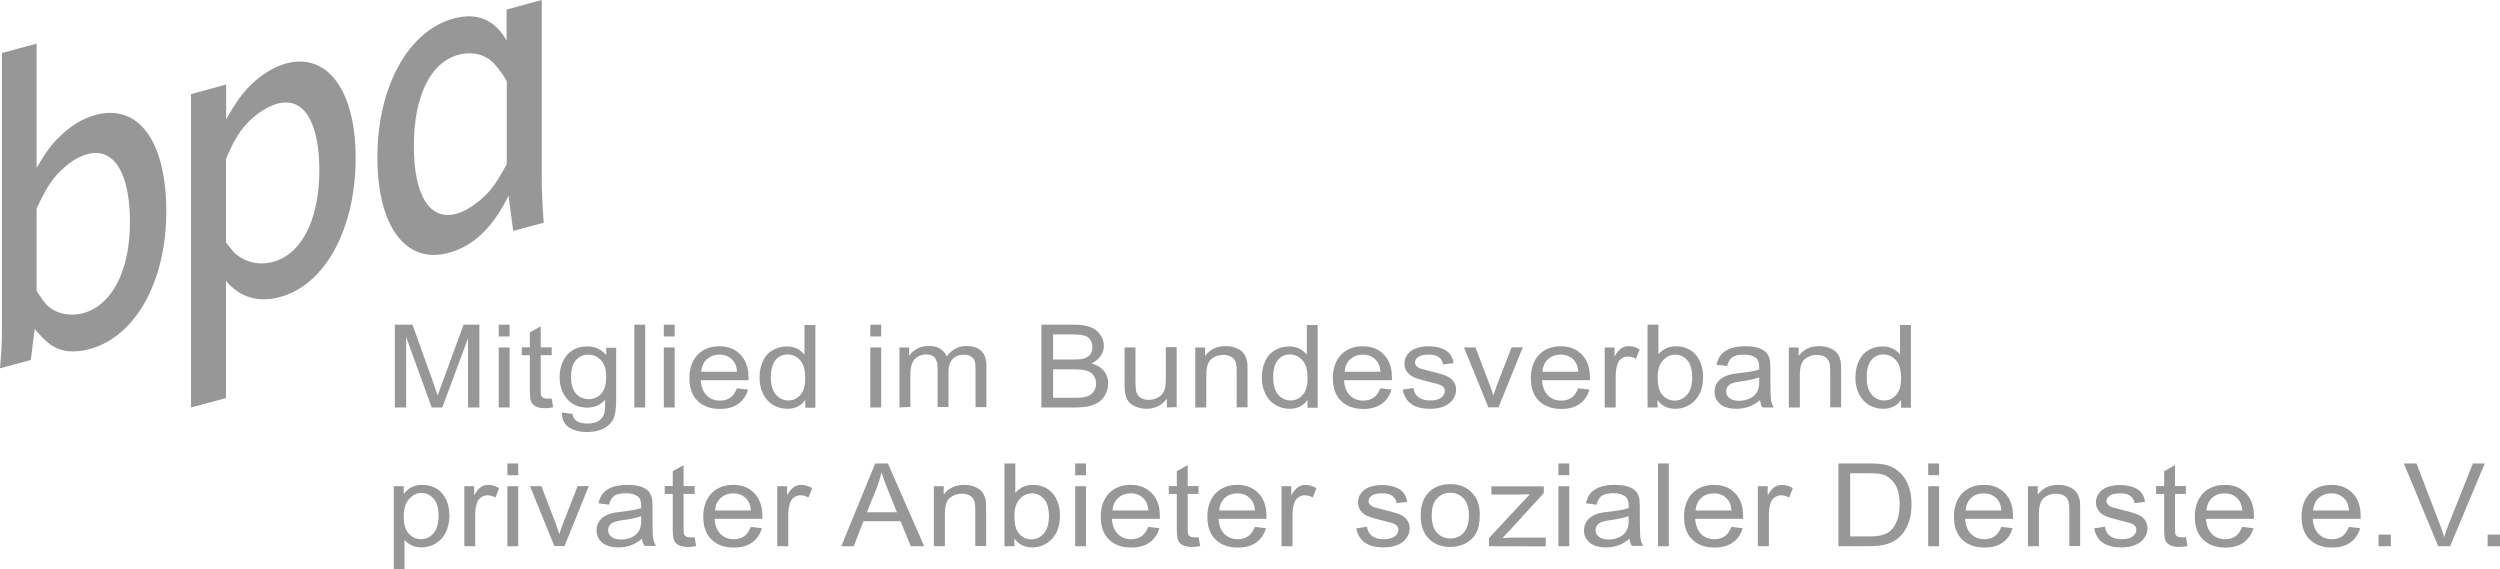 <?xml version="1.0" encoding="utf-8"?>
<!-- Generator: Adobe Illustrator 27.8.0, SVG Export Plug-In . SVG Version: 6.00 Build 0)  -->
<svg version="1.1" id="a" xmlns="http://www.w3.org/2000/svg" xmlns:xlink="http://www.w3.org/1999/xlink" x="0px" y="0px"
	 viewBox="0 0 1679.3 382.3" style="enable-background:new 0 0 1679.3 382.3;" xml:space="preserve">
<style type="text/css">
	.st0{opacity:0.5;fill:#303032;enable-background:new    ;}
	.st1{opacity:0.5;}
	.st2{fill:#303032;}
</style>
<path id="b" class="st0" d="M23.3,221c8.6,10.1,13.5,13.5,21.5,14.8c4.9,0.6,9.8,0.2,15.3-1.3c30.8-8.3,51.6-45.2,51.6-92.5
	S93,69.5,64.2,77.2c-8,2.2-15.3,6.3-22.8,13.3c-6.5,6.1-9.8,10.4-16.8,22.2V29.3L1.3,35.6v183.2c0,13.1-0.3,16.6-1.3,28.6l20.7-5.6
	 M24.6,195.4V140c7.2-15.3,11.4-21.4,19.4-28.2c4.7-4.1,9.8-7,14.8-8.3c17.6-4.7,28.5,12.6,28.5,45.6s-12.2,56.1-31.6,61.3
	c-9.1,2.4-18.9,0.1-24.6-5.9C29.3,202.6,27.2,199.4,24.6,195.4"/>
<path id="c" class="st0" d="M151.8,267.4v-78.7c9.1,10.9,21.5,14.8,36.3,10.8c30.3-8.1,50.8-45.9,50.8-93.5
	c0-45.1-18.9-70.8-46.6-63.4c-12.2,3.3-24.9,13.2-33.4,26.1c-2.1,3-4.4,6.8-7,11.5V56.8l-23.6,6.4v210.5 M151.8,162.9v-56.3
	c7.2-16.6,11.9-22.8,21.5-30.3c4.1-3,8.8-5.5,13.2-6.7c17.4-4.7,28,12.1,28,44.8s-11.7,56.3-31.1,61.5c-9.6,2.6-19.4,0.2-26.2-6.4
	C155.7,167.8,153.9,165.5,151.8,162.9"/>
<path id="d" class="st0" d="M365.2,149.6c-1-15-1.3-21.1-1.3-30.4V0l-23.6,6.4v20.8c-8-14-19.7-19-35.5-14.8
	c-30.6,8.2-51.3,46.1-51.3,93.1s19.2,72,47.7,64.4c16.6-4.4,30-17.1,40.4-38.5l3.1,23.7 M340.4,54.5v55.7
	c-7.8,14.5-12.2,20.1-20.7,26.4c-4.4,3.4-8.8,5.8-13.2,7C288.6,148.4,278,131.3,278,98s11.1-56.2,30-61.2c9.3-2.5,18.1-0.2,23.8,5.8
	C334.4,45.6,337.5,49.4,340.4,54.5"/>
<g class="st1">
	<path class="st2" d="M265.2,273.7v-55.6h11.9l14.1,39.4c1.3,3.7,2.2,6.4,2.8,8.2c0.7-2,1.7-5,3.2-8.9l14.2-38.7H322v55.6h-7.6
		v-46.5l-17.3,46.5H290l-17.2-47.3v47.3H265.2L265.2,273.7z"/>
	<path class="st2" d="M335,226v-7.9h7.3v7.9H335z M335,273.7v-40.3h7.3v40.3H335z"/>
	<path class="st2" d="M370.5,267.6l1.1,6c-2.1,0.4-3.9,0.6-5.5,0.6c-2.6,0-4.7-0.4-6.2-1.2c-1.5-0.8-2.5-1.8-3.1-3.1
		c-0.6-1.3-0.9-4-0.9-8.1v-23.2h-5.4v-5.3h5.4v-10l7.3-4.1v14.1h7.4v5.3h-7.4v23.5c0,2,0.1,3.2,0.4,3.8c0.3,0.6,0.7,1,1.3,1.3
		c0.6,0.3,1.4,0.5,2.5,0.5C368.2,267.9,369.2,267.8,370.5,267.6L370.5,267.6z"/>
	<path class="st2" d="M377.5,277.1l7.1,1c0.3,2,1.1,3.5,2.5,4.5c1.8,1.3,4.3,1.9,7.4,1.9c3.4,0,6-0.6,7.8-1.9s3.1-3,3.7-5.3
		c0.4-1.4,0.5-4.3,0.5-8.8c-3.2,3.5-7.2,5.3-11.9,5.3c-5.9,0-10.5-2-13.8-6s-4.9-8.8-4.9-14.4c0-3.8,0.7-7.4,2.2-10.6
		c1.5-3.2,3.6-5.8,6.5-7.5c2.8-1.8,6.1-2.6,10-2.6c5.1,0,9.3,1.9,12.6,5.8v-4.9h6.7v34.8c0,6.3-0.7,10.7-2,13.3
		c-1.4,2.6-3.5,4.7-6.5,6.2s-6.6,2.3-10.9,2.3c-5.1,0-9.3-1.1-12.5-3.2C378.9,284.7,377.4,281.4,377.5,277.1L377.5,277.1z
		 M383.6,252.9c0,5.3,1.1,9.1,3.4,11.6c2.2,2.4,5.1,3.6,8.4,3.6s6.2-1.2,8.4-3.6s3.4-6.2,3.4-11.4s-1.2-8.6-3.5-11.1
		s-5.2-3.8-8.5-3.8s-6,1.2-8.3,3.7C384.7,244.4,383.6,248,383.6,252.9L383.6,252.9z"/>
	<path class="st2" d="M426.1,273.7v-55.6h7.3v55.6H426.1z"/>
	<path class="st2" d="M445.9,226v-7.9h7.3v7.9H445.9z M445.9,273.7v-40.3h7.3v40.3H445.9z"/>
	<path class="st2" d="M495,260.8l7.5,0.9c-1.2,4.1-3.4,7.3-6.6,9.6s-7.3,3.4-12.3,3.4c-6.3,0-11.3-1.8-15-5.4s-5.5-8.7-5.5-15.3
		s1.9-12,5.6-15.8s8.6-5.6,14.5-5.6s10.5,1.8,14.1,5.5s5.5,8.8,5.5,15.5c0,0.4,0,1,0,1.8h-32.1c0.3,4.4,1.6,7.8,4,10.2
		s5.4,3.5,9,3.5c2.7,0,5-0.7,6.9-2C492.4,265.8,493.9,263.7,495,260.8L495,260.8z M471,249.7h24.1c-0.3-3.4-1.2-5.9-2.8-7.6
		c-2.3-2.6-5.4-3.9-9-3.9c-3.4,0-6.2,1.1-8.5,3.1C472.6,243.4,471.3,246.2,471,249.7L471,249.7z"/>
	<path class="st2" d="M540.9,273.7v-5.1c-2.7,4-6.8,6-12.1,6c-3.4,0-6.6-0.9-9.5-2.6s-5.1-4.2-6.7-7.4c-1.6-3.2-2.4-6.8-2.4-10.9
		s0.7-7.7,2.2-10.9c1.4-3.3,3.6-5.8,6.5-7.5s6.1-2.6,9.6-2.6c2.6,0,4.9,0.5,6.9,1.5s3.7,2.4,5,4v-19.9h7.3v55.6h-6.8V273.7z
		 M517.8,253.6c0,5.2,1.2,9,3.5,11.6s5.1,3.8,8.2,3.8s5.9-1.2,8.1-3.7c2.2-2.4,3.3-6.2,3.3-11.2c0-5.5-1.1-9.6-3.4-12.1
		c-2.3-2.6-5.1-3.9-8.4-3.9s-6,1.2-8.1,3.7S517.8,248.3,517.8,253.6L517.8,253.6z"/>
	<path class="st2" d="M584.6,226v-7.9h7.3v7.9H584.6z M584.6,273.7v-40.3h7.3v40.3H584.6z"/>
	<path class="st2" d="M604.2,273.7v-40.3h6.5v5.6c1.3-2,3.2-3.6,5.4-4.8s4.8-1.8,7.7-1.8c3.2,0,5.8,0.6,7.8,1.9s3.5,3,4.3,5.2
		c3.4-4.7,7.8-7.1,13.3-7.1c4.3,0,7.6,1.1,9.9,3.3s3.5,5.6,3.5,10.2v27.6h-7.3v-25.4c0-2.7-0.2-4.7-0.7-5.9s-1.3-2.2-2.6-2.9
		c-1.2-0.7-2.7-1.1-4.4-1.1c-3,0-5.5,0.9-7.5,2.8s-3,4.9-3,9v23.4h-7.3v-26.2c0-3-0.6-5.3-1.8-6.8s-3.1-2.3-5.8-2.3
		c-2.1,0-4,0.5-5.7,1.5c-1.8,1-3,2.5-3.8,4.4s-1.2,4.8-1.2,8.4v20.9L604.2,273.7L604.2,273.7z"/>
	<path class="st2" d="M699.5,273.7v-55.6h22.3c4.5,0,8.2,0.6,10.9,1.7c2.8,1.1,4.9,2.9,6.5,5.2s2.3,4.8,2.3,7.3
		c0,2.4-0.7,4.6-2.1,6.7s-3.5,3.8-6.2,5.1c3.6,1,6.4,2.7,8.3,5c1.9,2.4,2.9,5.2,2.9,8.4c0,2.6-0.6,5-1.8,7.3c-1.2,2.2-2.6,4-4.4,5.2
		c-1.7,1.2-3.9,2.1-6.5,2.8c-2.6,0.6-5.8,0.9-9.6,0.9L699.5,273.7L699.5,273.7z M707.4,241.5h12.9c3.5,0,6-0.2,7.5-0.6
		c2-0.6,3.5-1.5,4.5-2.8s1.5-2.9,1.5-4.9c0-1.8-0.5-3.5-1.4-4.9s-2.3-2.4-4.1-2.9s-4.8-0.8-9-0.8h-11.9V241.5L707.4,241.5z
		 M707.4,267.2h14.8c2.5,0,4.3-0.1,5.4-0.3c1.8-0.3,3.3-0.8,4.5-1.5s2.2-1.7,3-3.1s1.2-2.9,1.2-4.7c0-2.1-0.6-3.9-1.7-5.4
		c-1.1-1.5-2.7-2.6-4.7-3.2c-2-0.6-4.9-0.9-8.7-0.9h-13.8V267.2L707.4,267.2z"/>
	<path class="st2" d="M783.8,273.7v-5.9c-3.4,4.5-7.9,6.8-13.7,6.8c-2.5,0-4.9-0.5-7.1-1.4c-2.2-0.9-3.8-2-4.9-3.4
		c-1.1-1.4-1.8-3.1-2.2-5.1c-0.3-1.3-0.5-3.5-0.5-6.4v-24.9h7.3v22.3c0,3.6,0.2,6,0.5,7.2c0.5,1.8,1.4,3.2,2.9,4.2s3.3,1.5,5.5,1.5
		s4.2-0.5,6.2-1.6c1.9-1,3.3-2.5,4.1-4.3s1.2-4.4,1.2-7.9v-21.6h7.3v40.3L783.8,273.7L783.8,273.7z"/>
	<path class="st2" d="M802.9,273.7v-40.3h6.6v5.7c3.2-4.4,7.7-6.6,13.7-6.6c2.6,0,5,0.4,7.2,1.3c2.2,0.9,3.8,2,4.9,3.4
		c1.1,1.4,1.8,3.1,2.3,5c0.3,1.3,0.4,3.5,0.4,6.6v24.8h-7.3v-24.5c0-2.8-0.3-4.9-0.8-6.2c-0.6-1.4-1.6-2.5-3-3.3
		c-1.5-0.8-3.2-1.2-5.1-1.2c-3.1,0-5.8,0.9-8.1,2.8s-3.4,5.4-3.4,10.5v22H802.9L802.9,273.7z"/>
	<path class="st2" d="M878.3,273.7v-5.1c-2.7,4-6.8,6-12.1,6c-3.4,0-6.6-0.9-9.5-2.6s-5.1-4.2-6.7-7.4s-2.4-6.8-2.4-10.9
		s0.7-7.7,2.2-10.9c1.4-3.3,3.6-5.8,6.5-7.5s6.1-2.6,9.6-2.6c2.6,0,4.9,0.5,6.9,1.5s3.7,2.4,5,4v-19.9h7.3v55.6h-6.8V273.7z
		 M855.2,253.6c0,5.2,1.2,9,3.5,11.6s5.1,3.8,8.2,3.8s5.9-1.2,8.1-3.7c2.2-2.4,3.3-6.2,3.3-11.2c0-5.5-1.1-9.6-3.4-12.1
		s-5.1-3.9-8.4-3.9s-6,1.2-8.1,3.7S855.2,248.3,855.2,253.6L855.2,253.6z"/>
	<path class="st2" d="M927.2,260.8l7.5,0.9c-1.2,4.1-3.4,7.3-6.6,9.6s-7.3,3.4-12.3,3.4c-6.3,0-11.3-1.8-15-5.4s-5.5-8.7-5.5-15.3
		s1.9-12,5.6-15.8s8.6-5.6,14.5-5.6s10.5,1.8,14.1,5.5c3.7,3.7,5.5,8.8,5.5,15.5c0,0.4,0,1,0,1.8h-32.2c0.3,4.4,1.6,7.8,4,10.2
		s5.4,3.5,9,3.5c2.7,0,5-0.7,6.9-2C924.6,265.8,926.1,263.7,927.2,260.8L927.2,260.8z M903.2,249.7h24.1c-0.3-3.4-1.2-5.9-2.8-7.6
		c-2.3-2.6-5.3-3.9-9-3.9c-3.4,0-6.2,1.1-8.5,3.1C904.7,243.4,903.5,246.2,903.2,249.7L903.2,249.7z"/>
	<path class="st2" d="M942.2,261.7l7.2-1.1c0.4,2.7,1.5,4.8,3.4,6.2s4.5,2.2,7.8,2.2s5.8-0.6,7.5-1.9c1.6-1.3,2.4-2.8,2.4-4.5
		c0-1.5-0.7-2.8-2.2-3.6c-1-0.6-3.5-1.4-7.5-2.3c-5.4-1.3-9.1-2.4-11.1-3.3s-3.6-2.2-4.7-3.8s-1.6-3.4-1.6-5.4c0-1.8,0.4-3.5,1.3-5
		c0.9-1.5,2.1-2.8,3.6-3.8c1.1-0.8,2.7-1.4,4.7-2c2-0.5,4.1-0.8,6.3-0.8c3.4,0,6.3,0.4,8.9,1.4s4.4,2.1,5.7,3.7s2.1,3.6,2.5,6.2
		l-7.1,0.9c-0.3-2.1-1.3-3.7-2.8-4.9c-1.6-1.2-3.8-1.7-6.6-1.7c-3.4,0-5.8,0.5-7.2,1.6c-1.4,1-2.2,2.2-2.2,3.6
		c0,0.9,0.3,1.7,0.9,2.4c0.6,0.7,1.5,1.3,2.8,1.8c0.7,0.2,2.9,0.8,6.5,1.7c5.2,1.3,8.8,2.3,10.8,3.2c2,0.8,3.7,2,4.8,3.6
		c1.2,1.6,1.8,3.5,1.8,5.8s-0.7,4.4-2.1,6.4s-3.5,3.6-6.2,4.7s-5.7,1.6-9.1,1.6c-5.6,0-9.9-1.1-12.8-3.3S943,266,942.2,261.7
		L942.2,261.7z"/>
	<path class="st2" d="M999.8,273.7l-16.4-40.3h7.7l9.2,24.1c1,2.6,1.9,5.3,2.8,8.1c0.7-2.1,1.6-4.7,2.7-7.7l9.6-24.6h7.5l-16.3,40.3
		h-6.8V273.7z"/>
	<path class="st2" d="M1060.1,260.8l7.6,0.9c-1.2,4.1-3.4,7.3-6.6,9.6s-7.3,3.4-12.3,3.4c-6.3,0-11.3-1.8-15-5.4s-5.5-8.7-5.5-15.3
		s1.9-12,5.6-15.8s8.6-5.6,14.5-5.6s10.5,1.8,14.1,5.5c3.7,3.7,5.5,8.8,5.5,15.5c0,0.4,0,1,0,1.8h-32.2c0.3,4.4,1.6,7.8,4,10.2
		s5.4,3.5,9,3.5c2.7,0,5-0.7,6.9-2C1057.4,265.8,1059,263.7,1060.1,260.8L1060.1,260.8z M1036.1,249.7h24.1
		c-0.3-3.4-1.2-5.9-2.8-7.6c-2.3-2.6-5.3-3.9-9.1-3.9c-3.4,0-6.2,1.1-8.5,3.1C1037.6,243.4,1036.3,246.2,1036.1,249.7L1036.1,249.7z
		"/>
	<path class="st2" d="M1077.9,273.7v-40.3h6.6v6.1c1.7-2.9,3.2-4.7,4.7-5.6c1.4-0.9,3-1.4,4.7-1.4c2.5,0,5,0.7,7.5,2.2l-2.5,6.3
		c-1.8-1-3.6-1.5-5.4-1.5c-1.6,0-3,0.4-4.3,1.4c-1.3,0.9-2.2,2.1-2.7,3.7c-0.8,2.4-1.2,5.1-1.2,8v21.1H1077.9L1077.9,273.7z"/>
	<path class="st2" d="M1113.5,273.7h-6.8v-55.6h7.3V238c3.1-3.6,7-5.4,11.8-5.4c2.7,0,5.2,0.5,7.5,1.5s4.3,2.4,5.8,4.2
		s2.7,4,3.6,6.5c0.9,2.6,1.3,5.3,1.3,8.2c0,6.9-1.8,12.2-5.5,16s-8,5.6-13.2,5.6s-9.1-2-12-6L1113.5,273.7L1113.5,273.7z
		 M1113.5,253.3c0,4.8,0.7,8.3,2.1,10.5c2.3,3.5,5.4,5.3,9.3,5.3c3.2,0,5.9-1.3,8.3-3.9c2.3-2.6,3.5-6.5,3.5-11.6s-1.1-9.1-3.3-11.6
		s-4.9-3.8-8.1-3.8s-5.9,1.3-8.3,3.9C1114.6,244.7,1113.5,248.4,1113.5,253.3L1113.5,253.3z"/>
	<path class="st2" d="M1182.3,268.8c-2.7,2.1-5.3,3.7-7.8,4.5s-5.2,1.3-8.1,1.3c-4.7,0-8.4-1.1-10.9-3.2s-3.8-4.9-3.8-8.3
		c0-2,0.5-3.8,1.4-5.4s2.2-2.9,3.8-3.9c1.6-1,3.3-1.7,5.3-2.2c1.4-0.4,3.6-0.7,6.5-1c5.9-0.7,10.2-1.4,13-2.4c0-0.9,0-1.5,0-1.8
		c0-2.8-0.7-4.7-2.1-5.9c-1.9-1.5-4.6-2.3-8.3-2.3c-3.4,0-6,0.6-7.6,1.7c-1.6,1.1-2.8,3.1-3.6,6l-7.1-0.9c0.7-2.9,1.7-5.2,3.2-6.9
		s3.6-3.1,6.4-4.1s6.1-1.4,9.8-1.4s6.7,0.4,9,1.2s4,1.8,5.1,3.1c1.1,1.2,1.8,2.8,2.3,4.6c0.2,1.2,0.4,3.3,0.4,6.3v9.1
		c0,6.3,0.2,10.4,0.5,12c0.3,1.7,0.9,3.3,1.8,4.8h-7.6C1183,272.3,1182.5,270.7,1182.3,268.8L1182.3,268.8z M1181.7,253.5
		c-2.7,1-6.6,1.9-11.9,2.6c-3,0.4-5.1,0.9-6.4,1.4c-1.2,0.5-2.2,1.2-2.9,2.2c-0.7,1-1,2-1,3.2c0,1.8,0.7,3.3,2.2,4.5
		s3.6,1.8,6.5,1.8s5.3-0.6,7.5-1.7s3.8-2.7,4.8-4.7c0.8-1.5,1.2-3.8,1.2-6.8L1181.7,253.5L1181.7,253.5z"/>
	<path class="st2" d="M1201.6,273.7v-40.3h6.6v5.7c3.2-4.4,7.7-6.6,13.7-6.6c2.6,0,5,0.4,7.2,1.3c2.2,0.9,3.8,2,4.9,3.4
		s1.8,3.1,2.3,5c0.3,1.3,0.4,3.5,0.4,6.6v24.8h-7.3v-24.5c0-2.8-0.3-4.9-0.8-6.2s-1.6-2.5-3-3.3s-3.2-1.2-5.1-1.2
		c-3.1,0-5.8,0.9-8.1,2.8s-3.4,5.4-3.4,10.5v22H1201.6L1201.6,273.7z"/>
	<path class="st2" d="M1277,273.7v-5.1c-2.7,4-6.8,6-12.1,6c-3.4,0-6.6-0.9-9.5-2.6s-5.1-4.2-6.7-7.4s-2.4-6.8-2.4-10.9
		s0.7-7.7,2.2-10.9c1.4-3.3,3.6-5.8,6.4-7.5s6.1-2.6,9.6-2.6c2.6,0,4.9,0.5,6.9,1.5s3.7,2.4,4.9,4v-19.9h7.3v55.6h-6.6V273.7z
		 M1253.9,253.6c0,5.2,1.2,9,3.5,11.6s5.1,3.8,8.2,3.8s5.9-1.2,8.1-3.7s3.3-6.2,3.3-11.2c0-5.5-1.1-9.6-3.4-12.1s-5.1-3.9-8.4-3.9
		s-6,1.2-8.1,3.7S1253.9,248.3,1253.9,253.6L1253.9,253.6z"/>
	<path class="st2" d="M264.5,382.3v-55.7h6.7v5.2c1.6-2,3.3-3.6,5.3-4.6s4.4-1.5,7.2-1.5c3.7,0,6.9,0.9,9.7,2.6s4.9,4.3,6.4,7.5
		c1.4,3.2,2.1,6.8,2.1,10.6c0,4.1-0.8,7.8-2.4,11.1c-1.6,3.3-3.9,5.8-6.9,7.6c-3,1.8-6.2,2.6-9.5,2.6c-2.4,0-4.6-0.5-6.6-1.4
		s-3.5-2.2-4.8-3.6v19.6L264.5,382.3L264.5,382.3z M271.2,347c0,5.2,1.1,9,3.4,11.5c2.2,2.5,5,3.7,8.2,3.7s6-1.3,8.3-3.9
		s3.5-6.5,3.5-11.9s-1.1-9-3.4-11.5s-5-3.8-8.1-3.8s-5.9,1.4-8.3,4.1C272.3,337.9,271.2,341.8,271.2,347L271.2,347z"/>
	<path class="st2" d="M311.9,366.9v-40.3h6.6v6.1c1.7-2.9,3.2-4.7,4.6-5.6s3-1.4,4.7-1.4c2.5,0,5,0.7,7.5,2.2l-2.5,6.3
		c-1.8-1-3.6-1.5-5.4-1.5c-1.6,0-3,0.5-4.3,1.4s-2.2,2.1-2.7,3.7c-0.8,2.4-1.2,5.1-1.2,8v21.1L311.9,366.9L311.9,366.9z"/>
	<path class="st2" d="M340.8,319.2v-7.9h7.3v7.9H340.8z M340.8,366.9v-40.3h7.3v40.3H340.8z"/>
	<path class="st2" d="M372.4,366.9L356,326.6h7.7l9.2,24.1c1,2.6,1.9,5.3,2.8,8.1c0.6-2.1,1.6-4.7,2.7-7.7l9.6-24.6h7.5l-16.3,40.3
		h-6.8V366.9z"/>
	<path class="st2" d="M431.3,361.9c-2.7,2.1-5.3,3.7-7.8,4.5c-2.5,0.9-5.2,1.3-8.1,1.3c-4.7,0-8.4-1.1-10.9-3.2s-3.8-4.9-3.8-8.3
		c0-2,0.5-3.8,1.4-5.4s2.2-2.9,3.8-3.9c1.6-1,3.3-1.7,5.3-2.2c1.4-0.4,3.6-0.7,6.5-1c5.9-0.7,10.2-1.4,13-2.4c0-0.9,0-1.5,0-1.8
		c0-2.8-0.7-4.7-2.1-5.9c-1.9-1.5-4.6-2.3-8.3-2.3c-3.4,0-6,0.6-7.6,1.7s-2.9,3.1-3.6,6l-7.1-0.9c0.6-2.9,1.7-5.2,3.2-6.9
		s3.6-3.1,6.5-4.1s6.1-1.4,9.8-1.4s6.7,0.4,9,1.2s4,1.8,5.1,3s1.8,2.8,2.3,4.6c0.2,1.2,0.4,3.3,0.4,6.3v9.1c0,6.3,0.2,10.4,0.5,12
		c0.3,1.7,0.9,3.3,1.9,4.8h-7.6C432,365.5,431.5,363.8,431.3,361.9L431.3,361.9z M430.7,346.7c-2.6,1-6.6,1.9-11.9,2.6
		c-3,0.4-5.1,0.9-6.4,1.4c-1.2,0.5-2.2,1.2-2.9,2.2c-0.7,1-1,2-1,3.2c0,1.8,0.7,3.3,2.2,4.5s3.6,1.8,6.5,1.8s5.3-0.6,7.5-1.7
		s3.8-2.7,4.8-4.7c0.8-1.5,1.2-3.8,1.2-6.8L430.7,346.7L430.7,346.7z"/>
	<path class="st2" d="M466.5,360.8l1.1,6c-2.1,0.4-3.9,0.6-5.5,0.6c-2.6,0-4.7-0.4-6.2-1.2c-1.5-0.8-2.5-1.8-3.1-3.1
		c-0.6-1.3-0.9-4-0.9-8.1v-23.2h-5.4v-5.3h5.4v-10l7.3-4.1v14.1h7.4v5.3h-7.4v23.5c0,2,0.1,3.2,0.4,3.8c0.3,0.6,0.7,1,1.3,1.3
		c0.6,0.3,1.4,0.5,2.5,0.5C464.1,361.1,465.2,361,466.5,360.8L466.5,360.8z"/>
	<path class="st2" d="M504.3,353.9l7.5,0.9c-1.2,4.1-3.4,7.3-6.6,9.6s-7.3,3.4-12.3,3.4c-6.3,0-11.3-1.8-15-5.4s-5.5-8.7-5.5-15.3
		s1.9-12,5.6-15.8s8.6-5.6,14.5-5.6s10.5,1.8,14.1,5.5s5.5,8.8,5.5,15.5c0,0.4,0,1,0,1.8H480c0.3,4.4,1.6,7.8,4,10.2s5.4,3.5,9,3.5
		c2.7,0,5-0.7,6.9-2C501.7,358.9,503.2,356.8,504.3,353.9L504.3,353.9z M480.3,342.9h24.1c-0.3-3.4-1.2-5.9-2.8-7.6
		c-2.3-2.6-5.4-3.9-9-3.9c-3.4,0-6.2,1-8.5,3.1C481.8,336.6,480.6,339.4,480.3,342.9L480.3,342.9z"/>
	<path class="st2" d="M522.1,366.9v-40.3h6.6v6.1c1.7-2.9,3.2-4.7,4.7-5.6c1.4-0.9,3-1.4,4.7-1.4c2.5,0,5,0.7,7.5,2.2l-2.5,6.3
		c-1.8-1-3.6-1.5-5.4-1.5c-1.6,0-3,0.5-4.3,1.4s-2.2,2.1-2.7,3.7c-0.8,2.4-1.2,5.1-1.2,8v21.1L522.1,366.9L522.1,366.9z"/>
	<path class="st2" d="M565.1,366.9l22.8-55.6h8.5l24.4,55.6h-9l-6.9-16.8H580l-6.5,16.8H565.1z M582.3,344.1h20.2l-6.2-15.4
		c-1.9-4.7-3.3-8.5-4.2-11.5c-0.8,3.6-1.8,7.1-3.2,10.6L582.3,344.1L582.3,344.1z"/>
	<path class="st2" d="M627.3,366.9v-40.3h6.6v5.7c3.2-4.4,7.7-6.6,13.7-6.6c2.6,0,5,0.4,7.2,1.3s3.8,2,4.9,3.4
		c1.1,1.4,1.8,3.1,2.3,5c0.3,1.3,0.4,3.5,0.4,6.6v24.8h-7.3v-24.5c0-2.8-0.3-4.9-0.8-6.2c-0.6-1.4-1.6-2.5-3-3.3
		c-1.5-0.8-3.2-1.2-5.1-1.2c-3.1,0-5.8,0.9-8.1,2.8s-3.4,5.4-3.4,10.5v22L627.3,366.9L627.3,366.9z"/>
	<path class="st2" d="M681.5,366.9h-6.8v-55.6h7.3v19.8c3.1-3.6,7-5.4,11.8-5.4c2.7,0,5.2,0.5,7.5,1.5c2.4,1,4.3,2.4,5.8,4.2
		c1.5,1.8,2.7,4,3.6,6.5c0.9,2.5,1.3,5.3,1.3,8.2c0,6.9-1.8,12.2-5.5,16s-8,5.6-13.2,5.6s-9.1-2-12-6L681.5,366.9L681.5,366.9z
		 M681.4,346.5c0,4.8,0.7,8.3,2.1,10.5c2.3,3.5,5.4,5.3,9.3,5.3c3.2,0,6-1.3,8.3-3.9s3.5-6.5,3.5-11.6s-1.1-9.1-3.3-11.6
		s-4.9-3.8-8.1-3.8s-6,1.3-8.3,3.9C682.6,337.8,681.4,341.6,681.4,346.5L681.4,346.5z"/>
	<path class="st2" d="M722.2,319.2v-7.9h7.3v7.9H722.2z M722.2,366.9v-40.3h7.3v40.3H722.2z"/>
	<path class="st2" d="M771.3,353.9l7.5,0.9c-1.2,4.1-3.4,7.3-6.6,9.6s-7.3,3.4-12.3,3.4c-6.3,0-11.3-1.8-15-5.4s-5.5-8.7-5.5-15.3
		s1.9-12,5.6-15.8s8.6-5.6,14.5-5.6s10.5,1.8,14.1,5.5c3.7,3.7,5.5,8.8,5.5,15.5c0,0.4,0,1,0,1.8h-32.2c0.3,4.4,1.6,7.8,4,10.2
		c2.4,2.4,5.4,3.5,9,3.5c2.7,0,5-0.7,6.9-2S770.2,356.8,771.3,353.9L771.3,353.9z M747.3,342.9h24.1c-0.3-3.4-1.2-5.9-2.8-7.6
		c-2.3-2.6-5.3-3.9-9-3.9c-3.4,0-6.2,1-8.5,3.1S747.5,339.4,747.3,342.9L747.3,342.9z"/>
	<path class="st2" d="M805.1,360.8l1.1,6c-2.1,0.4-3.9,0.6-5.5,0.6c-2.7,0-4.7-0.4-6.2-1.2c-1.5-0.8-2.5-1.8-3.1-3.1
		c-0.6-1.3-0.9-4-0.9-8.1v-23.2h-5.4v-5.3h5.4v-10l7.3-4.1v14.1h7.3v5.3h-7.3v23.5c0,2,0.1,3.2,0.4,3.8c0.3,0.6,0.7,1,1.3,1.3
		s1.4,0.5,2.5,0.5C802.7,361.1,803.8,361,805.1,360.8L805.1,360.8z"/>
	<path class="st2" d="M842.9,353.9l7.5,0.9c-1.2,4.1-3.4,7.3-6.6,9.6s-7.3,3.4-12.3,3.4c-6.3,0-11.3-1.8-15-5.4s-5.5-8.7-5.5-15.3
		s1.9-12,5.6-15.8s8.6-5.6,14.5-5.6s10.5,1.8,14.1,5.5c3.7,3.7,5.5,8.8,5.5,15.5c0,0.4,0,1,0,1.8h-32.2c0.3,4.4,1.6,7.8,4,10.2
		c2.4,2.4,5.4,3.5,9,3.5c2.7,0,5-0.7,6.9-2C840.3,358.9,841.8,356.8,842.9,353.9L842.9,353.9z M819,342.9h24
		c-0.3-3.4-1.2-5.9-2.8-7.6c-2.3-2.6-5.3-3.9-9-3.9c-3.4,0-6.2,1-8.5,3.1C820.5,336.6,819.2,339.4,819,342.9L819,342.9z"/>
	<path class="st2" d="M860.8,366.9v-40.3h6.6v6.1c1.7-2.9,3.2-4.7,4.7-5.6c1.4-0.9,3-1.4,4.7-1.4c2.5,0,5,0.7,7.5,2.2l-2.5,6.3
		c-1.8-1-3.6-1.5-5.4-1.5c-1.6,0-3,0.5-4.3,1.4s-2.2,2.1-2.7,3.7c-0.8,2.4-1.2,5.1-1.2,8v21.1L860.8,366.9L860.8,366.9z"/>
	<path class="st2" d="M911,354.9l7.2-1.1c0.4,2.7,1.5,4.8,3.4,6.2s4.5,2.2,7.8,2.2s5.8-0.6,7.5-1.9c1.6-1.3,2.4-2.8,2.4-4.5
		c0-1.5-0.7-2.8-2.2-3.6c-1-0.6-3.5-1.4-7.5-2.3c-5.4-1.3-9.1-2.4-11.1-3.3s-3.6-2.2-4.7-3.8c-1.1-1.6-1.6-3.4-1.6-5.4
		c0-1.8,0.4-3.5,1.3-5c0.9-1.5,2.1-2.8,3.6-3.8c1.1-0.8,2.7-1.5,4.7-2s4.1-0.8,6.3-0.8c3.4,0,6.3,0.5,8.9,1.4
		c2.6,0.9,4.4,2.1,5.7,3.7s2.1,3.6,2.5,6.2l-7.1,0.9c-0.3-2.1-1.3-3.7-2.8-4.9c-1.6-1.2-3.8-1.7-6.6-1.7c-3.4,0-5.8,0.5-7.2,1.5
		s-2.2,2.2-2.2,3.6c0,0.9,0.3,1.7,0.9,2.4c0.6,0.7,1.5,1.3,2.8,1.8c0.7,0.2,2.9,0.8,6.5,1.7c5.2,1.3,8.8,2.3,10.8,3.2
		c2,0.8,3.7,2,4.8,3.6c1.2,1.6,1.8,3.5,1.8,5.8s-0.7,4.4-2.1,6.4s-3.5,3.6-6.2,4.7s-5.7,1.6-9.1,1.6c-5.6,0-9.9-1.1-12.8-3.3
		S911.8,359.2,911,354.9L911,354.9z"/>
	<path class="st2" d="M1000.2,366.9v-5.5l27.4-29.4c-3.1,0.1-5.9,0.2-8.2,0.2h-17.6v-5.5h35.2v4.5l-23.3,25.5l-4.5,4.7
		c3.3-0.2,6.3-0.3,9.2-0.3h19.9v5.9L1000.2,366.9L1000.2,366.9z"/>
	<path class="st2" d="M1046.8,319.2v-7.9h7.3v7.9H1046.8z M1046.8,366.9v-40.3h7.3v40.3H1046.8z"/>
	<path class="st2" d="M1094.6,361.9c-2.7,2.1-5.3,3.7-7.8,4.5s-5.2,1.3-8.1,1.3c-4.7,0-8.4-1.1-10.9-3.2s-3.8-4.9-3.8-8.3
		c0-2,0.5-3.8,1.4-5.4s2.2-2.9,3.8-3.9c1.6-1,3.3-1.7,5.3-2.2c1.4-0.4,3.6-0.7,6.5-1c5.9-0.7,10.2-1.4,13-2.4c0-0.9,0-1.5,0-1.8
		c0-2.8-0.7-4.7-2.1-5.9c-1.9-1.5-4.6-2.3-8.3-2.3c-3.4,0-6,0.6-7.6,1.7s-2.8,3.1-3.6,6l-7.1-0.9c0.7-2.9,1.7-5.2,3.2-6.9
		s3.6-3.1,6.4-4.1s6.1-1.4,9.8-1.4s6.7,0.4,9,1.2c2.3,0.8,4,1.8,5.1,3s1.8,2.8,2.3,4.6c0.2,1.2,0.4,3.3,0.4,6.3v9.1
		c0,6.3,0.2,10.4,0.5,12c0.3,1.7,0.9,3.3,1.8,4.8h-7.6C1095.3,365.5,1094.8,363.8,1094.6,361.9L1094.6,361.9z M1094,346.7
		c-2.7,1-6.6,1.9-11.9,2.6c-3,0.4-5.1,0.9-6.4,1.4c-1.2,0.5-2.2,1.2-2.9,2.2c-0.7,1-1,2-1,3.2c0,1.8,0.7,3.3,2.2,4.5
		s3.6,1.8,6.5,1.8s5.3-0.6,7.5-1.7s3.8-2.7,4.8-4.7c0.8-1.5,1.2-3.8,1.2-6.8L1094,346.7L1094,346.7z"/>
	<path class="st2" d="M1113.7,366.9v-55.6h7.3v55.6H1113.7z"/>
	<path class="st2" d="M1163,353.9l7.6,0.9c-1.2,4.1-3.4,7.3-6.6,9.6s-7.3,3.4-12.3,3.4c-6.3,0-11.3-1.8-15-5.4s-5.5-8.7-5.5-15.3
		s1.9-12,5.6-15.8s8.6-5.6,14.5-5.6s10.5,1.8,14.1,5.5c3.7,3.7,5.5,8.8,5.5,15.5c0,0.4,0,1,0,1.8h-32.2c0.3,4.4,1.6,7.8,4,10.2
		s5.4,3.5,9,3.5c2.7,0,5-0.7,6.9-2C1160.3,358.9,1161.9,356.8,1163,353.9L1163,353.9z M1139,342.9h24.1c-0.3-3.4-1.2-5.9-2.8-7.6
		c-2.3-2.6-5.3-3.9-9.1-3.9c-3.4,0-6.2,1-8.5,3.1C1140.5,336.6,1139.2,339.4,1139,342.9L1139,342.9z"/>
	<path class="st2" d="M1180.8,366.9v-40.3h6.6v6.1c1.7-2.9,3.2-4.7,4.7-5.6s3-1.4,4.7-1.4c2.5,0,5,0.7,7.5,2.2l-2.5,6.3
		c-1.8-1-3.6-1.5-5.4-1.5c-1.6,0-3,0.5-4.3,1.4s-2.2,2.1-2.7,3.7c-0.8,2.4-1.2,5.1-1.2,8v21.1L1180.8,366.9L1180.8,366.9z"/>
	<path class="st2" d="M1234.9,366.9v-55.6h20.5c4.6,0,8.2,0.3,10.6,0.8c3.4,0.7,6.3,2.1,8.7,4c3.1,2.5,5.5,5.6,7,9.5
		c1.6,3.9,2.3,8.3,2.3,13.2c0,4.2-0.5,8-1.6,11.2s-2.4,6-4.1,8.1s-3.5,3.8-5.4,5c-2,1.2-4.3,2.1-7.1,2.8c-2.8,0.6-6,1-9.6,1H1234.9
		L1234.9,366.9z M1242.8,360.3h12.7c3.9,0,7-0.3,9.2-1s4-1.6,5.3-2.9c1.9-1.7,3.3-4.1,4.4-7s1.6-6.5,1.6-10.7c0-5.8-1-10.3-3.1-13.4
		c-2-3.1-4.5-5.2-7.4-6.3c-2.1-0.8-5.5-1.1-10.2-1.1h-12.5V360.3L1242.8,360.3z"/>
	<path class="st2" d="M1295.2,319.2v-7.9h7.3v7.9H1295.2z M1295.2,366.9v-40.3h7.3v40.3H1295.2z"/>
	<path class="st2" d="M1344.3,353.9l7.6,0.9c-1.2,4.1-3.4,7.3-6.6,9.6s-7.3,3.4-12.3,3.4c-6.3,0-11.3-1.8-15-5.4s-5.5-8.7-5.5-15.3
		s1.9-12,5.6-15.8s8.6-5.6,14.5-5.6s10.5,1.8,14.1,5.5c3.7,3.7,5.5,8.8,5.5,15.5c0,0.4,0,1,0,1.8H1320c0.3,4.4,1.6,7.8,4,10.2
		s5.4,3.5,9,3.5c2.7,0,5-0.7,6.9-2C1341.7,358.9,1343.2,356.8,1344.3,353.9L1344.3,353.9z M1320.3,342.9h24.1
		c-0.3-3.4-1.2-5.9-2.8-7.6c-2.3-2.6-5.3-3.9-9.1-3.9c-3.4,0-6.2,1-8.5,3.1C1321.8,336.6,1320.6,339.4,1320.3,342.9L1320.3,342.9z"
		/>
	<path class="st2" d="M1362.2,366.9v-40.3h6.6v5.7c3.2-4.4,7.7-6.6,13.7-6.6c2.6,0,5,0.4,7.2,1.3s3.8,2,4.9,3.4s1.8,3.1,2.3,5
		c0.3,1.3,0.4,3.5,0.4,6.6v24.8h-7.3v-24.5c0-2.8-0.3-4.9-0.8-6.2s-1.6-2.5-3-3.3s-3.2-1.2-5.1-1.2c-3.1,0-5.8,0.9-8.1,2.8
		c-2.3,1.9-3.4,5.4-3.4,10.5v22L1362.2,366.9L1362.2,366.9z"/>
	<path class="st2" d="M1406.7,354.9l7.2-1.1c0.4,2.7,1.5,4.8,3.4,6.2s4.4,2.2,7.8,2.2s5.8-0.6,7.5-1.9c1.6-1.3,2.4-2.8,2.4-4.5
		c0-1.5-0.7-2.8-2.2-3.6c-1-0.6-3.5-1.4-7.5-2.3c-5.4-1.3-9.1-2.4-11.1-3.3c-2.1-0.9-3.6-2.2-4.7-3.8c-1.1-1.6-1.6-3.4-1.6-5.4
		c0-1.8,0.4-3.5,1.3-5s2.1-2.8,3.6-3.8c1.1-0.8,2.7-1.5,4.7-2s4.1-0.8,6.3-0.8c3.4,0,6.3,0.5,8.9,1.4s4.4,2.1,5.7,3.7
		s2.1,3.6,2.5,6.2l-7.1,0.9c-0.3-2.1-1.3-3.7-2.8-4.9c-1.6-1.2-3.8-1.7-6.6-1.7c-3.4,0-5.8,0.5-7.2,1.5c-1.4,1-2.2,2.2-2.2,3.6
		c0,0.9,0.3,1.7,0.9,2.4c0.6,0.7,1.5,1.3,2.8,1.8c0.7,0.2,2.9,0.8,6.4,1.7c5.2,1.3,8.8,2.3,10.8,3.2c2,0.8,3.7,2,4.8,3.6
		c1.2,1.6,1.8,3.5,1.8,5.8s-0.7,4.4-2.1,6.4s-3.5,3.6-6.2,4.7s-5.7,1.6-9.1,1.6c-5.6,0-9.9-1.1-12.8-3.3
		C1409.4,362.4,1407.5,359.2,1406.7,354.9L1406.7,354.9z"/>
	<path class="st2" d="M1468.3,360.8l1.1,6c-2.1,0.4-3.9,0.6-5.5,0.6c-2.7,0-4.7-0.4-6.2-1.2c-1.5-0.8-2.5-1.8-3.1-3.1
		c-0.6-1.3-0.9-4-0.9-8.1v-23.2h-5.4v-5.3h5.4v-10l7.3-4.1v14.1h7.3v5.3h-7.3v23.5c0,2,0.1,3.2,0.4,3.8c0.3,0.6,0.7,1,1.3,1.3
		s1.4,0.5,2.5,0.5C1465.9,361.1,1467,361,1468.3,360.8L1468.3,360.8z"/>
	<path class="st2" d="M1506.1,353.9l7.6,0.9c-1.2,4.1-3.4,7.3-6.6,9.6s-7.3,3.4-12.3,3.4c-6.3,0-11.3-1.8-15-5.4s-5.5-8.7-5.5-15.3
		s1.9-12,5.6-15.8s8.6-5.6,14.5-5.6s10.5,1.8,14.1,5.5c3.7,3.7,5.5,8.8,5.5,15.5c0,0.4,0,1,0,1.8h-32.2c0.3,4.4,1.6,7.8,4,10.2
		s5.4,3.5,9,3.5c2.7,0,5-0.7,6.9-2C1503.5,358.9,1505,356.8,1506.1,353.9L1506.1,353.9z M1482.1,342.9h24.1
		c-0.3-3.4-1.2-5.9-2.8-7.6c-2.3-2.6-5.3-3.9-9.1-3.9c-3.4,0-6.2,1-8.5,3.1C1483.6,336.6,1482.4,339.4,1482.1,342.9L1482.1,342.9z"
		/>
	<path class="st2" d="M1577.8,353.9l7.6,0.9c-1.2,4.1-3.4,7.3-6.6,9.6s-7.3,3.4-12.3,3.4c-6.3,0-11.3-1.8-15-5.4s-5.5-8.7-5.5-15.3
		s1.9-12,5.6-15.8s8.6-5.6,14.5-5.6s10.5,1.8,14.1,5.5c3.7,3.7,5.5,8.8,5.5,15.5c0,0.4,0,1,0,1.8h-32.2c0.3,4.4,1.6,7.8,4,10.2
		s5.4,3.5,9,3.5c2.7,0,5-0.7,6.9-2C1575.1,358.9,1576.7,356.8,1577.8,353.9L1577.8,353.9z M1553.8,342.9h24.1
		c-0.3-3.4-1.2-5.9-2.8-7.6c-2.3-2.6-5.3-3.9-9.1-3.9c-3.4,0-6.2,1-8.5,3.1C1555.3,336.6,1554,339.4,1553.8,342.9L1553.8,342.9z"/>
	<path class="st2" d="M1597.7,366.9v-7.8h8.3v7.8H1597.7z"/>
	<path class="st2" d="M1637.8,366.9l-23.1-55.6h8.5l15.5,40.4c1.2,3.2,2.3,6.3,3.1,9.1c0.9-3,2-6.1,3.2-9.1l16.1-40.4h8l-23.3,55.6
		H1637.8L1637.8,366.9z"/>
	<path class="st2" d="M1671,366.9v-7.8h8.3v7.8H1671z"/>
</g>
<g class="st1">
	<path class="st2" d="M954.3,346.3c0-7.5,2.2-13,6.6-16.7c3.6-3,8-4.4,13.3-4.4c5.8,0,10.6,1.8,14.3,5.5c3.7,3.6,5.5,8.7,5.5,15
		c0,5.1-0.8,9.3-2.4,12.3s-4,5.2-7.1,7c-3.2,1.6-6.6,2.4-10.3,2.4c-5.9,0-10.7-1.8-14.4-5.5S954.3,353.1,954.3,346.3z M961.7,346.3
		c0,5.1,1.2,9.1,3.6,11.6c2.3,2.5,5.3,3.8,8.9,3.8s6.6-1.3,8.9-3.8c2.3-2.6,3.6-6.6,3.6-11.8c0-4.9-1.2-8.8-3.6-11.3
		c-2.3-2.5-5.3-3.8-8.9-3.8s-6.6,1.3-8.9,3.8C962.8,337.2,961.7,341.2,961.7,346.3z"/>
</g>
</svg>
